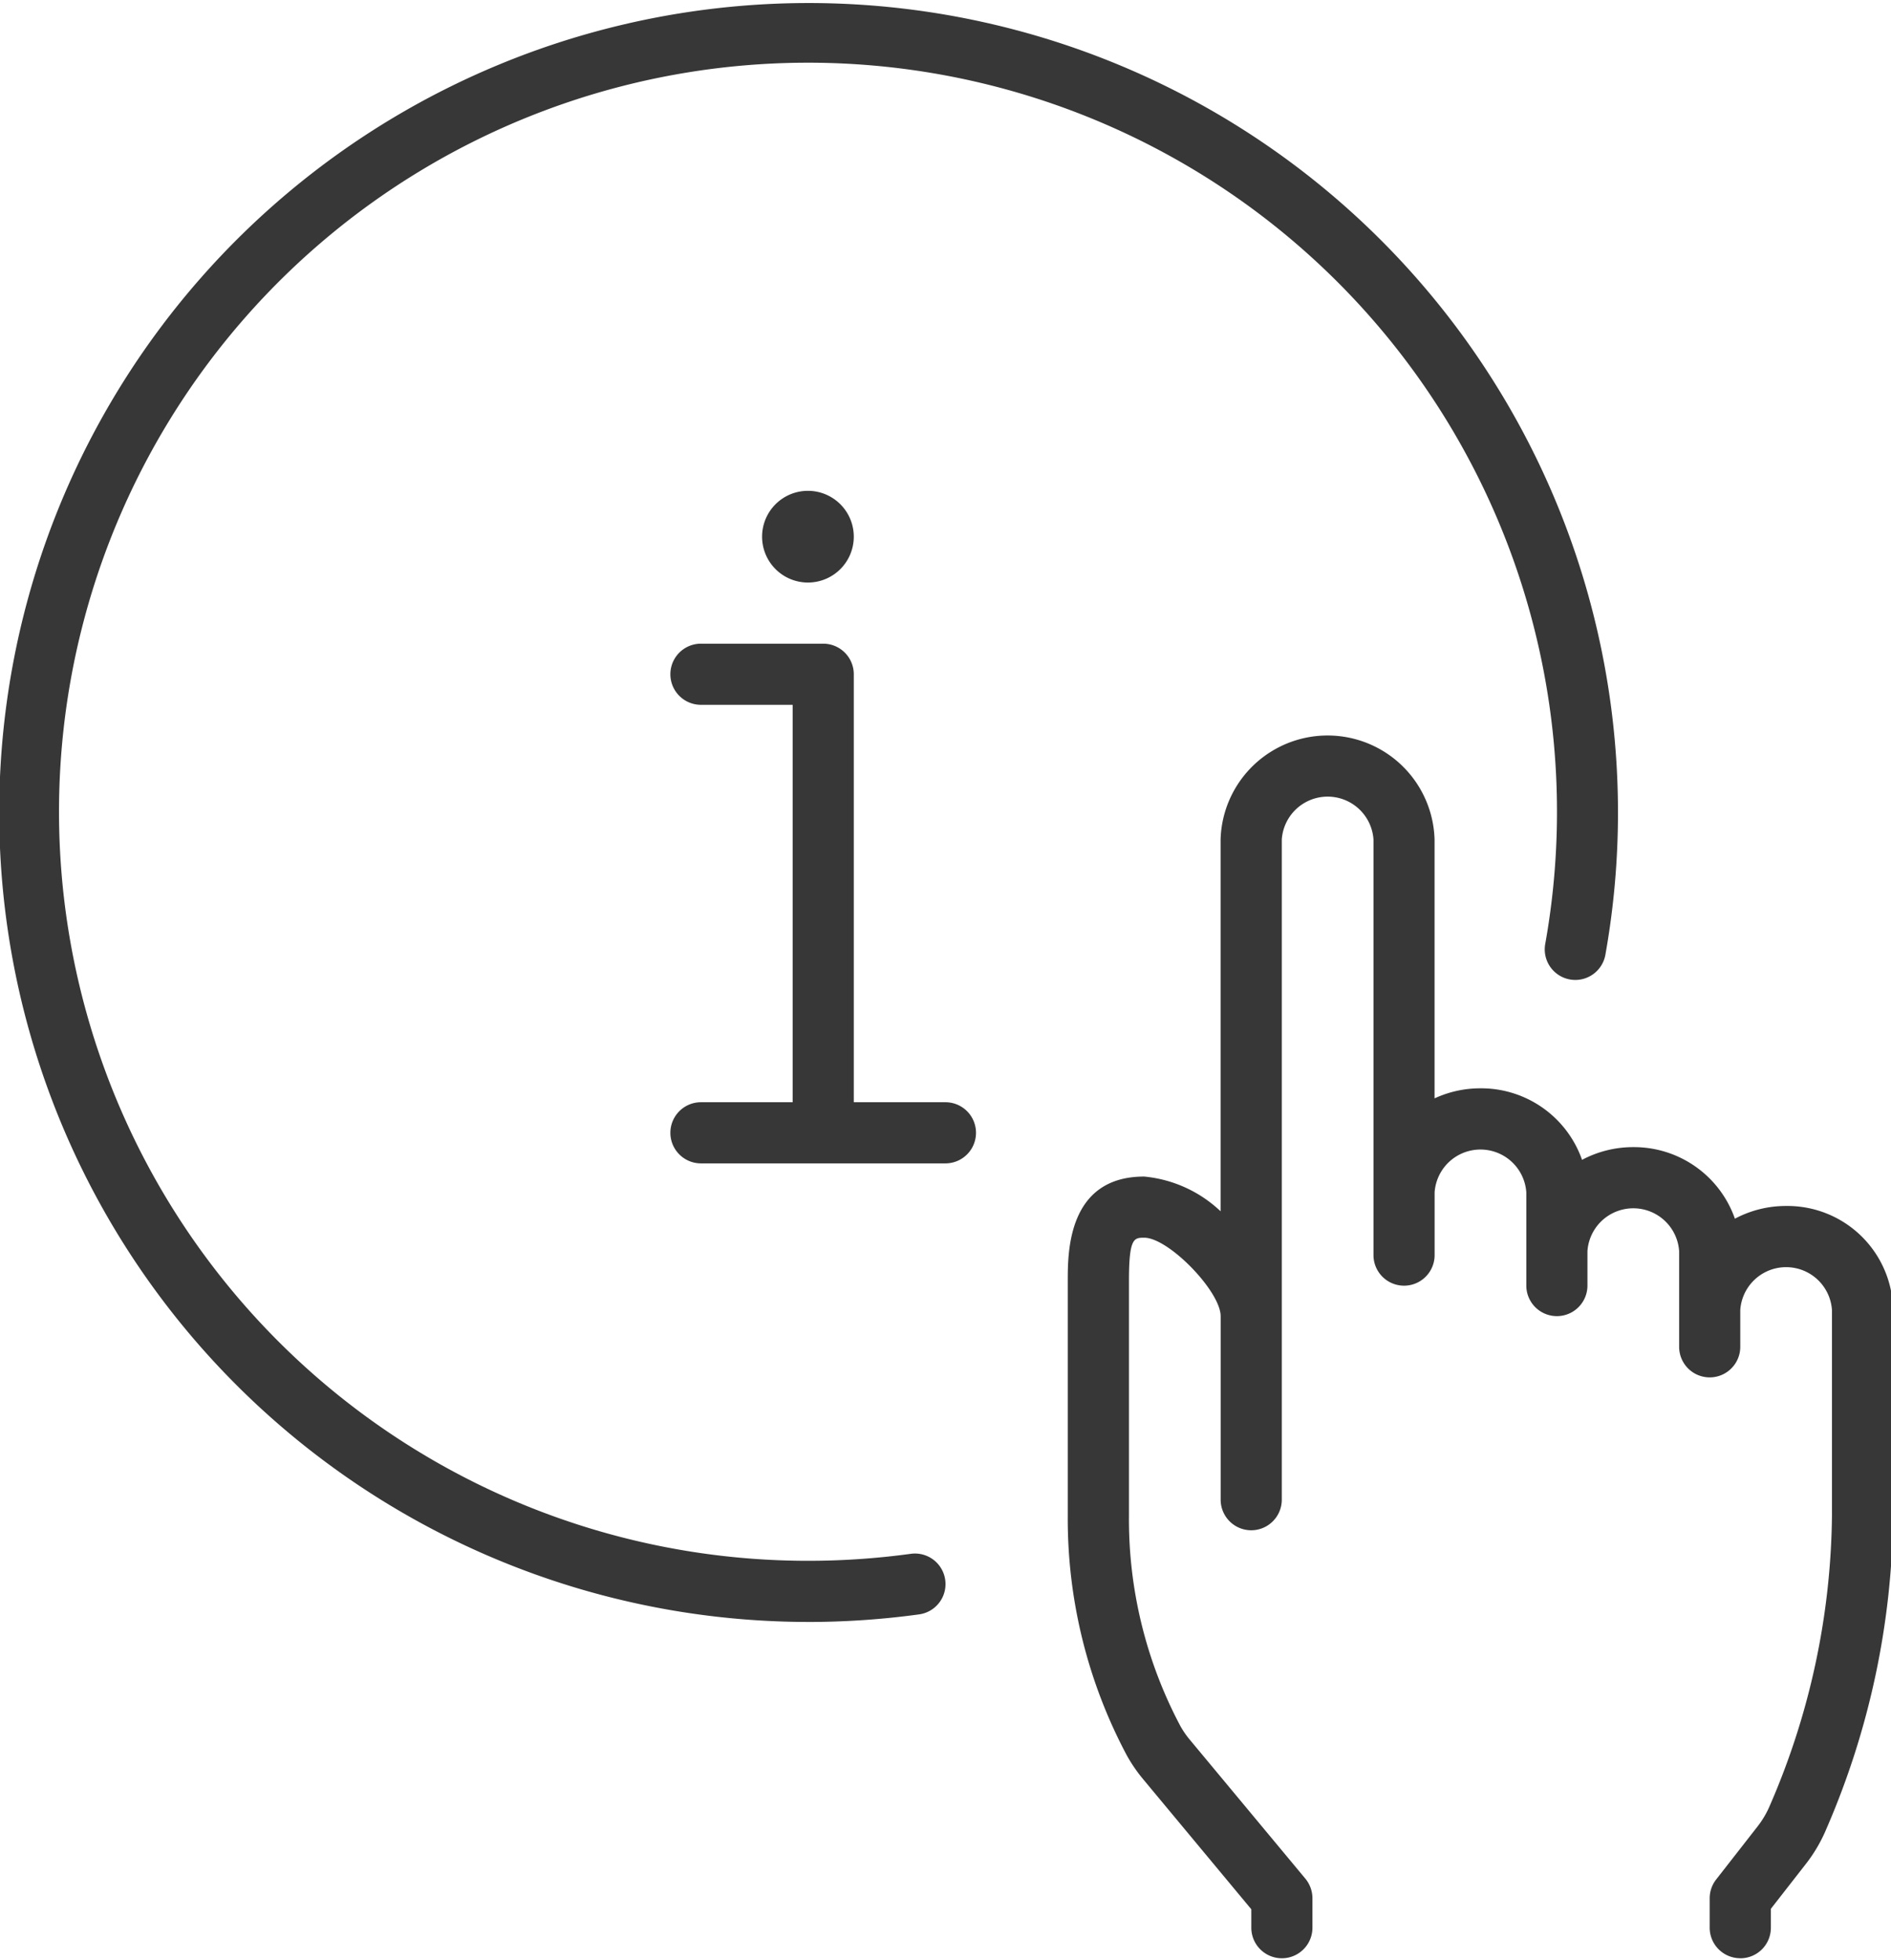 <svg xmlns="http://www.w3.org/2000/svg" xmlns:xlink="http://www.w3.org/1999/xlink" width="110" height="114" viewBox="0 0 110 114">
  <defs>
    <clipPath id="clip-path">
      <rect id="Rectangle_234" data-name="Rectangle 234" width="110" height="114" transform="translate(0.123 -0.099)" fill="none"/>
    </clipPath>
  </defs>
  <g id="Group_309" data-name="Group 309" transform="translate(-0.123 0.099)">
    <g id="Group_308" data-name="Group 308" clip-path="url(#clip-path)">
      <path id="Path_280" data-name="Path 280" d="M30.891,49.45a1.778,1.778,0,0,1-1.778-1.778V24.556H23.778a1.778,1.778,0,1,1,0-3.556h7.113a1.779,1.779,0,0,1,1.778,1.778V47.672a1.778,1.778,0,0,1-1.778,1.778" transform="translate(17.119 16.341)" fill="#373737"/>
      <path id="Path_281" data-name="Path 281" d="M38,39.556H23.778a1.778,1.778,0,0,1,0-3.556H38a1.778,1.778,0,0,1,0,3.556" transform="translate(17.119 28.013)" fill="#373737"/>
      <path id="Path_282" data-name="Path 282" d="M30.334,18.667A2.667,2.667,0,1,1,27.667,16a2.668,2.668,0,0,1,2.667,2.667" transform="translate(19.454 12.45)" fill="#373737"/>
      <path id="Path_283" data-name="Path 283" d="M47.121,94.242A47.082,47.082,0,1,1,93.509,55.434a1.777,1.777,0,1,1-3.5-.624A43.569,43.569,0,1,0,47.121,90.686a44.052,44.052,0,0,0,5.982-.407,1.778,1.778,0,0,1,.485,3.523,47.473,47.473,0,0,1-6.467.441" fill="#373737"/>
      <path id="Path_284" data-name="Path 284" d="M74.119,95.126a1.777,1.777,0,0,1-1.778-1.778V91.637a1.771,1.771,0,0,1,.379-1.094l2.392-3.064a5.371,5.371,0,0,0,.736-1.25A43.36,43.36,0,0,0,79.454,69.4V57.424a2.673,2.673,0,0,0-5.334,0v2.139a1.778,1.778,0,0,1-3.556,0V54a2.673,2.673,0,0,0-5.334,0v2a1.778,1.778,0,0,1-3.556,0V50.582a2.673,2.673,0,0,0-5.334,0v3.647a1.778,1.778,0,0,1-3.556,0V30.055a2.673,2.673,0,0,0-5.334,0v38.4a1.778,1.778,0,1,1-3.556,0V57.785c0-1.451-3.032-4.568-4.445-4.568-.592,0-.889,0-.889,2.5V69.4a25.632,25.632,0,0,0,2.994,12.227,5.257,5.257,0,0,0,.6.855l6.67,8.019a1.8,1.8,0,0,1,.409,1.138v1.711a1.778,1.778,0,0,1-3.556,0V92.279l-6.261-7.529a9.05,9.05,0,0,1-.973-1.408A29.277,29.277,0,0,1,35,69.4V55.713c0-1.655,0-6.053,4.445-6.053a7.474,7.474,0,0,1,4.445,2.02V30.055a6.226,6.226,0,0,1,12.447,0V45.112a6.334,6.334,0,0,1,2.667-.585,6.219,6.219,0,0,1,5.912,4.161,6.326,6.326,0,0,1,2.978-.74,6.222,6.222,0,0,1,5.914,4.163,6.293,6.293,0,0,1,2.977-.74,6.146,6.146,0,0,1,6.224,6.053V69.4A46.869,46.869,0,0,1,79.134,87.59a8.912,8.912,0,0,1-1.22,2.08L75.9,92.251v1.1a1.775,1.775,0,0,1-1.778,1.778" transform="translate(27.235 18.676)" fill="#373737"/>
    </g>
  </g>
</svg>

